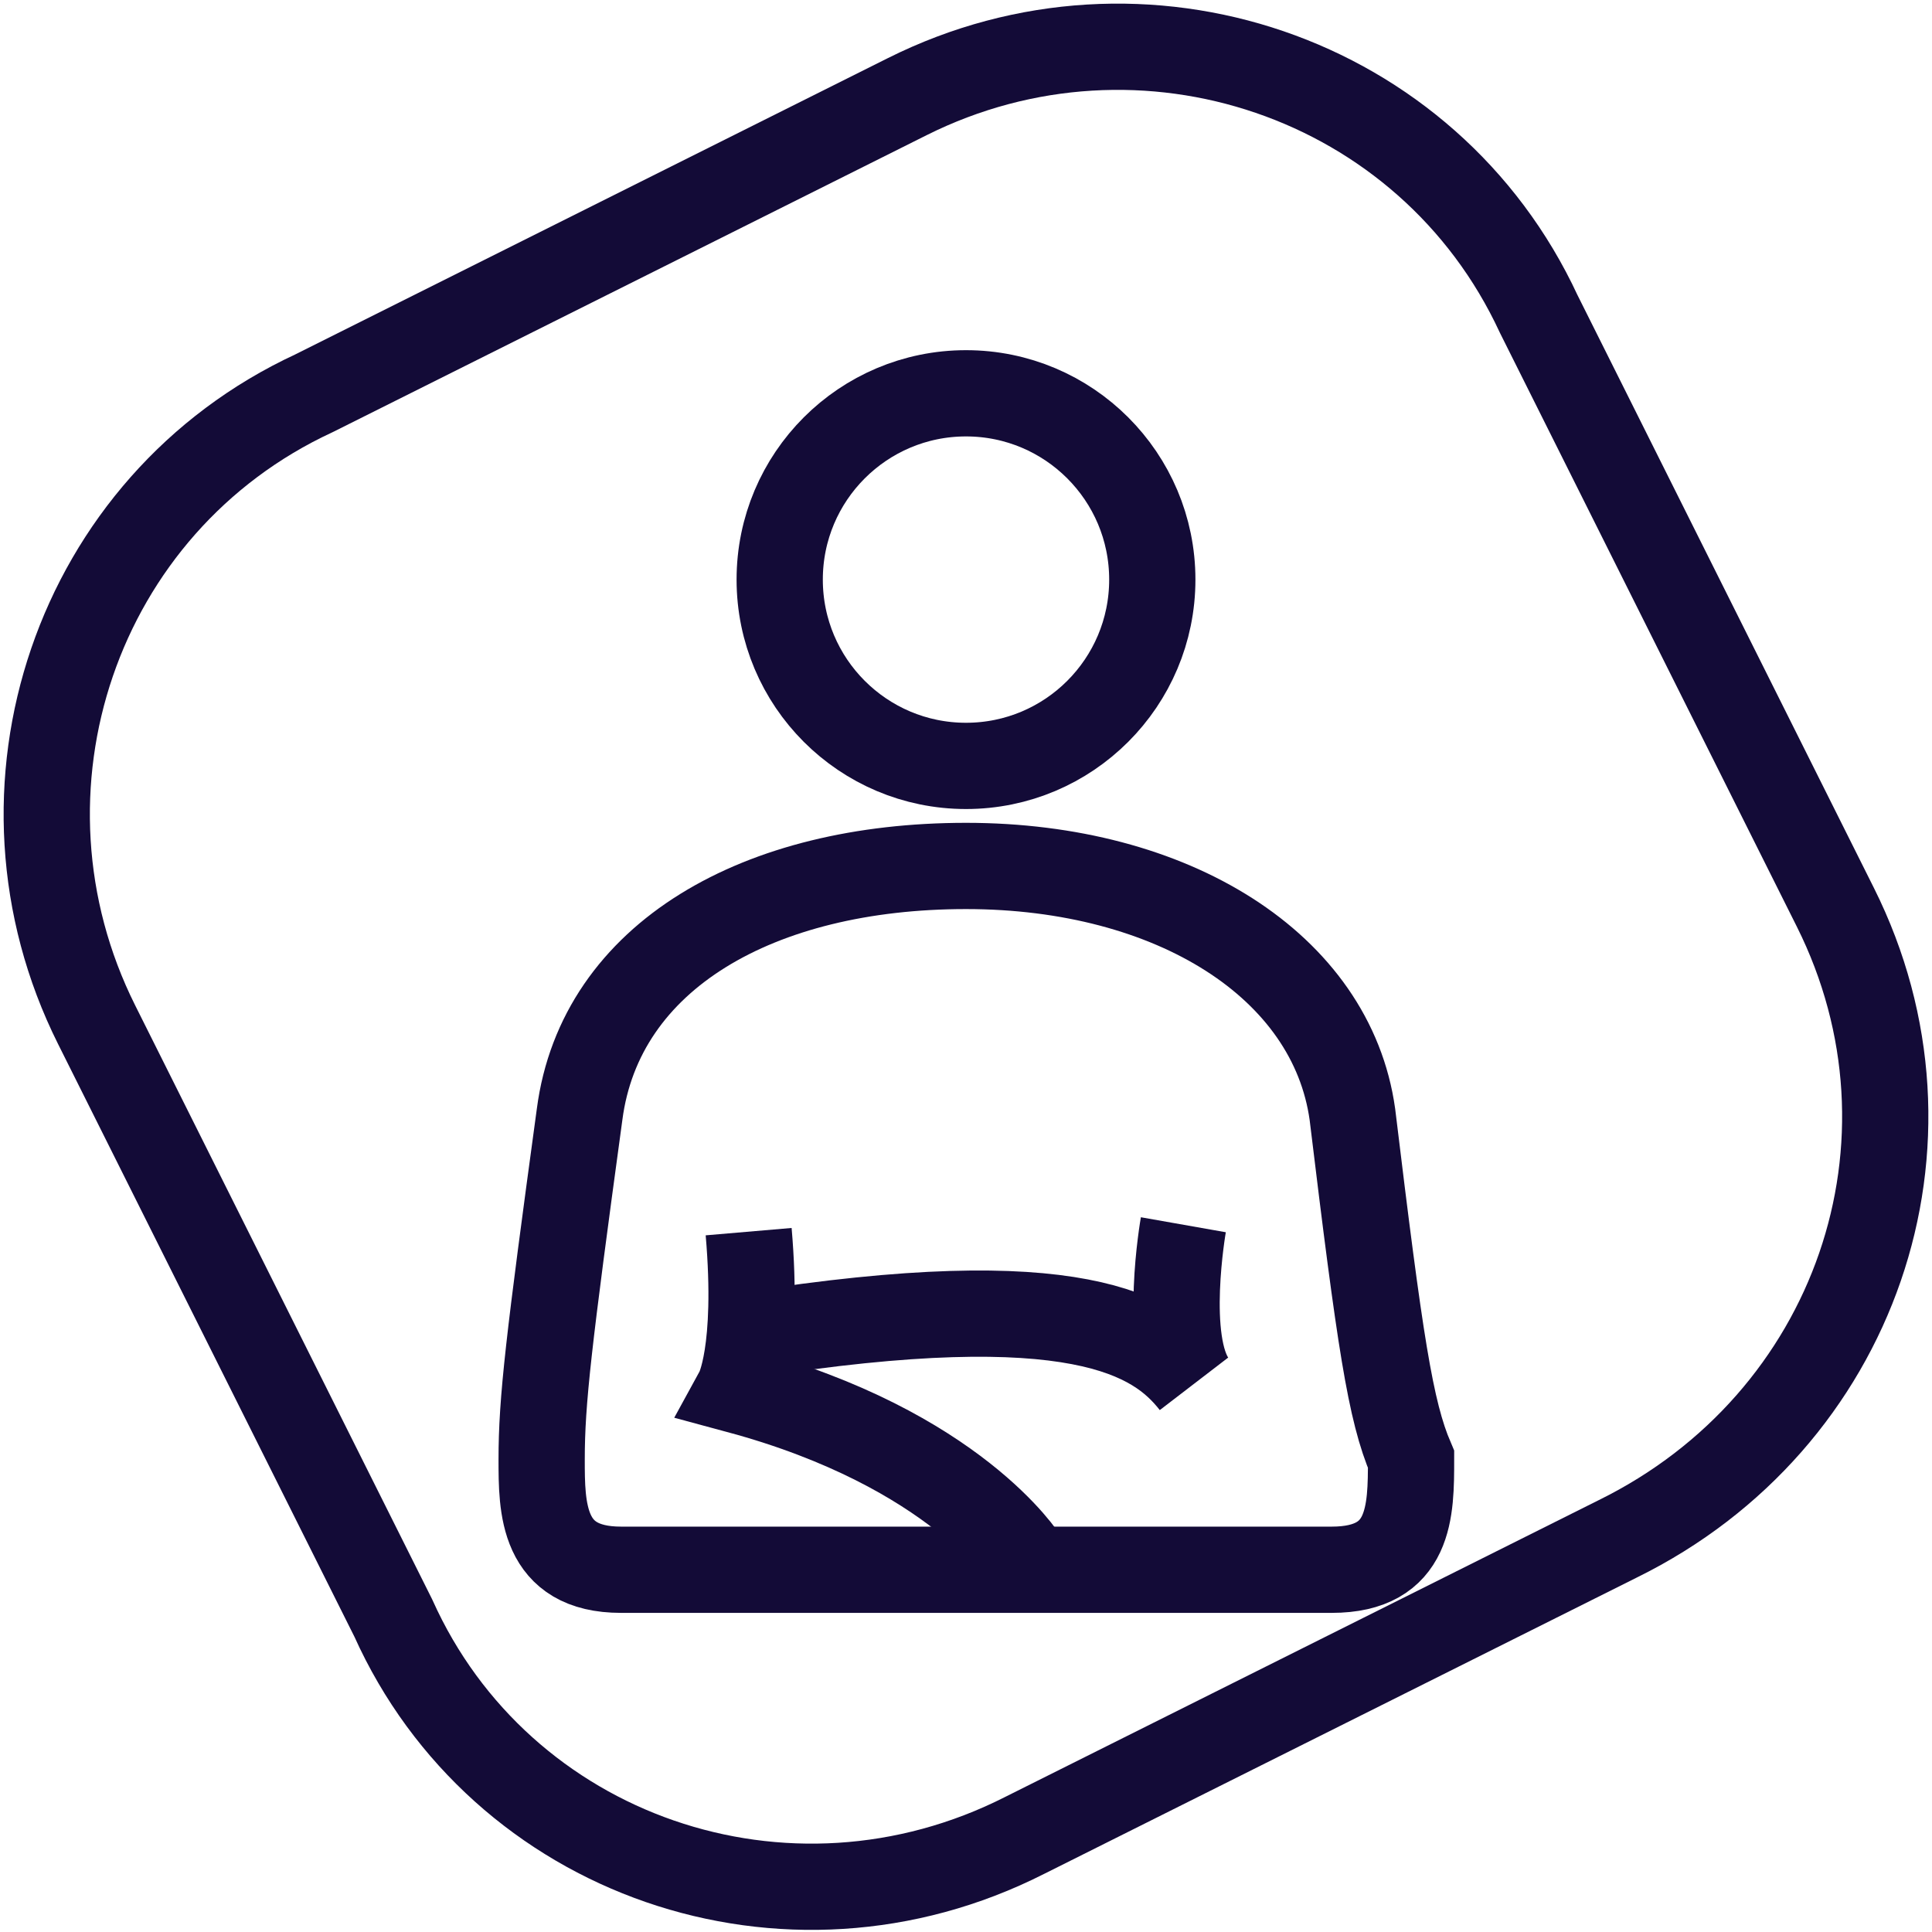 <?xml version="1.0" encoding="utf-8"?>
<!-- Generator: Adobe Illustrator 27.3.0, SVG Export Plug-In . SVG Version: 6.00 Build 0)  -->
<svg version="1.1" id="Calque_1" xmlns="http://www.w3.org/2000/svg" xmlns:xlink="http://www.w3.org/1999/xlink" x="0px" y="0px"
	 viewBox="0 0 56 56" style="enable-background:new 0 0 56 56;" xml:space="preserve">
<style type="text/css">
	.st0{fill:none;stroke:#130B37;stroke-width:2.5;stroke-miterlimit:10;}
	.st1{fill:none;stroke:#130B37;stroke-width:2.5;stroke-linecap:round;stroke-linejoin:round;}
</style>
<g>
	<path class="st0" d="M39.2,32.3C38.6,28,34,25.1,28,25.1l0,0l0,0l0,0c-6,0-10.6,2.6-11.2,7.2c-0.9,6.6-1.1,8.3-1.1,10
		c0,1.4,0,3.2,2.3,3.2s9.2,0,9.2,0H28l0,0h1.4c0,0,6.9,0,9.2,0s2.3-1.7,2.3-3.2C40.3,40.9,40,38.9,39.2,32.3z"/>
	<circle class="st0" cx="28" cy="16.8" r="5.4"/>
	<path class="st0" d="M29.7,45.2c0,0-2-3.2-8.3-4.9c0,0,0.6-1.1,0.3-4.6"/>
	<path class="st0" d="M34.3,35.5c0,0-0.6,3.4,0.3,4.6c-1.1-1.4-3.4-2.9-12.9-1.4"/>
	<g>
		<path class="st1" d="M29.7,53.2l17.2-8.6c6.9-3.4,9.7-11.5,6.3-18.3L44.6,9.1c-3.2-6.9-11.5-9.7-18.3-6.3L9.1,11.4
			c-6.9,3.2-9.7,11.5-6.3,18.3l8.6,17.2C14.5,53.8,22.8,56.7,29.7,53.2z"/>
	</g>
</g>
</svg>
